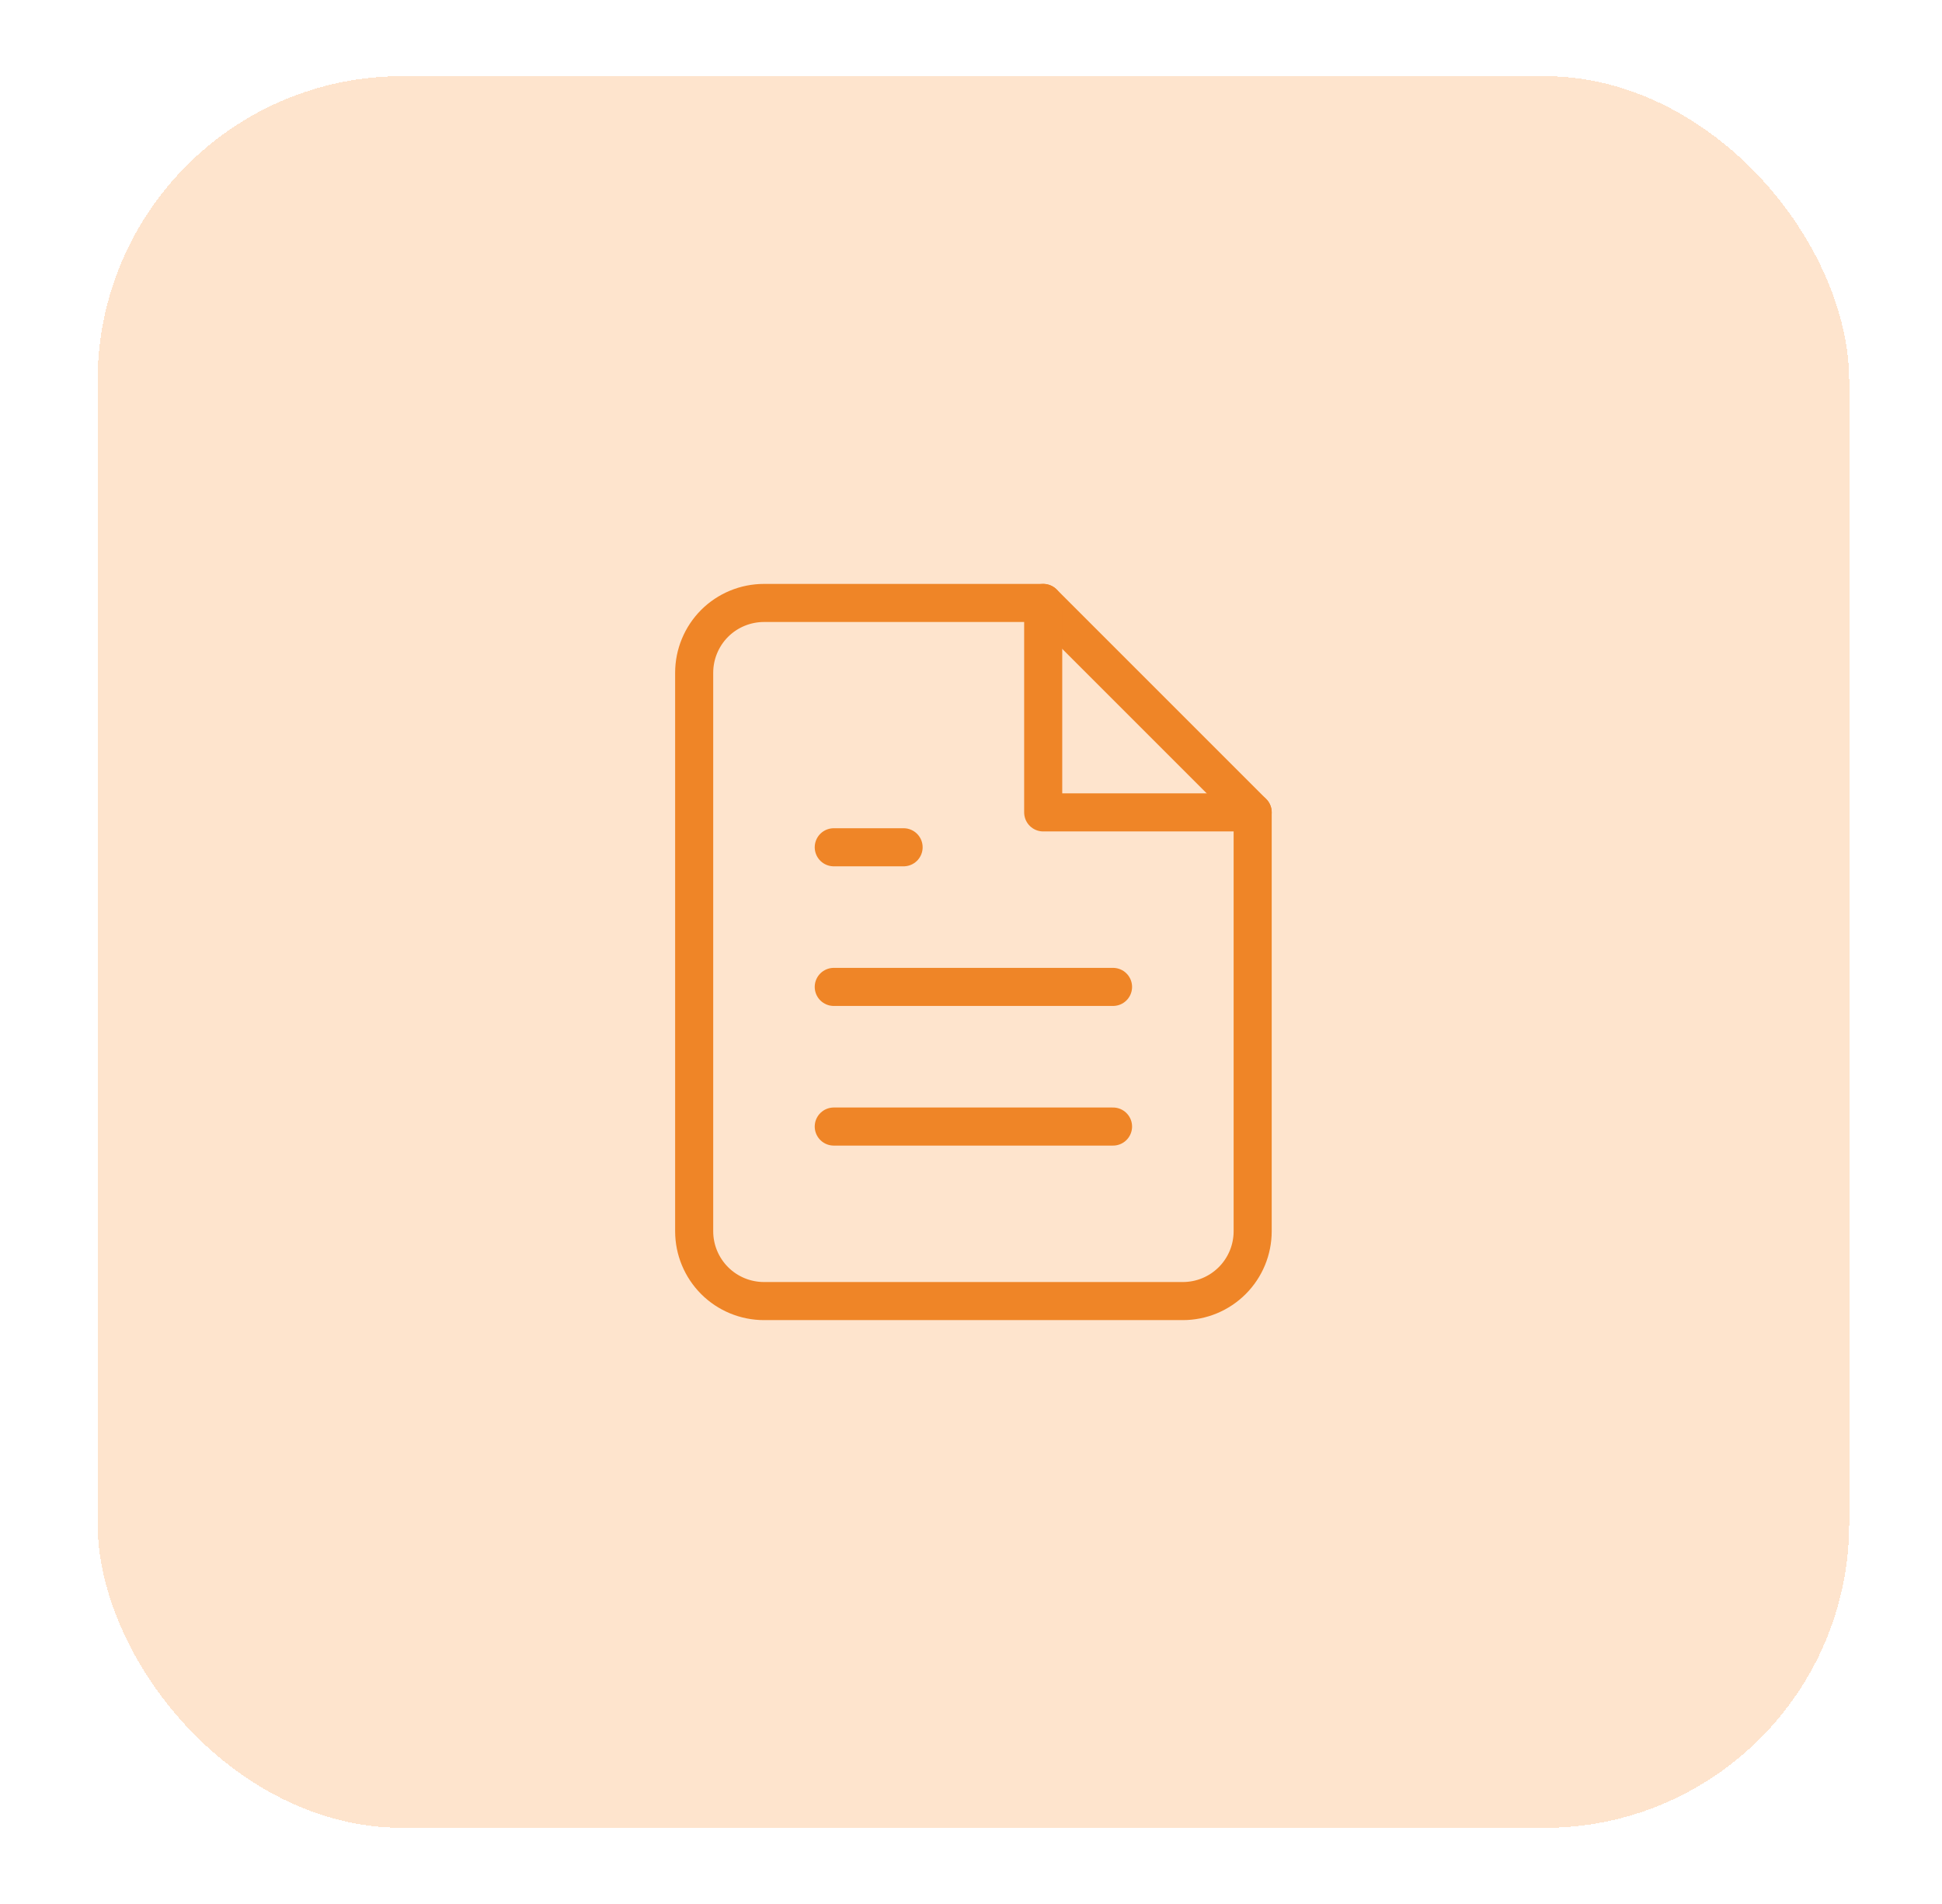 <?xml version="1.0" encoding="UTF-8"?> <svg xmlns="http://www.w3.org/2000/svg" width="51" height="50" viewBox="0 0 51 50" fill="none"><g filter="url(#filter0_d_81_883)"><rect x="2.563" y="1" width="46" height="46" rx="8" fill="#FEE4CD" shape-rendering="crispEdges"></rect><path d="M27.397 14.834H20.064C19.578 14.834 19.111 15.027 18.767 15.37C18.424 15.714 18.23 16.181 18.23 16.667V31.334C18.23 31.82 18.424 32.286 18.767 32.63C19.111 32.974 19.578 33.167 20.064 33.167H31.064C31.55 33.167 32.016 32.974 32.36 32.63C32.704 32.286 32.897 31.82 32.897 31.334V20.334L27.397 14.834Z" stroke="#EF8527" stroke-linecap="round" stroke-linejoin="round"></path><path d="M27.396 14.834V20.334H32.897" stroke="#EF8527" stroke-linecap="round" stroke-linejoin="round"></path><path d="M29.23 24.917H21.896" stroke="#EF8527" stroke-linecap="round" stroke-linejoin="round"></path><path d="M29.23 28.584H21.896" stroke="#EF8527" stroke-linecap="round" stroke-linejoin="round"></path><path d="M23.73 21.25H22.813H21.896" stroke="#EF8527" stroke-linecap="round" stroke-linejoin="round"></path></g><defs><filter id="filter0_d_81_883" x="0.563" y="0" width="50" height="50" filterUnits="userSpaceOnUse" color-interpolation-filters="sRGB"><feFlood flood-opacity="0" result="BackgroundImageFix"></feFlood><feColorMatrix in="SourceAlpha" type="matrix" values="0 0 0 0 0 0 0 0 0 0 0 0 0 0 0 0 0 0 127 0" result="hardAlpha"></feColorMatrix><feOffset dy="1"></feOffset><feGaussianBlur stdDeviation="1"></feGaussianBlur><feComposite in2="hardAlpha" operator="out"></feComposite><feColorMatrix type="matrix" values="0 0 0 0 0 0 0 0 0 0 0 0 0 0 0 0 0 0 0.05 0"></feColorMatrix><feBlend mode="normal" in2="BackgroundImageFix" result="effect1_dropShadow_81_883"></feBlend><feBlend mode="normal" in="SourceGraphic" in2="effect1_dropShadow_81_883" result="shape"></feBlend></filter></defs></svg> 